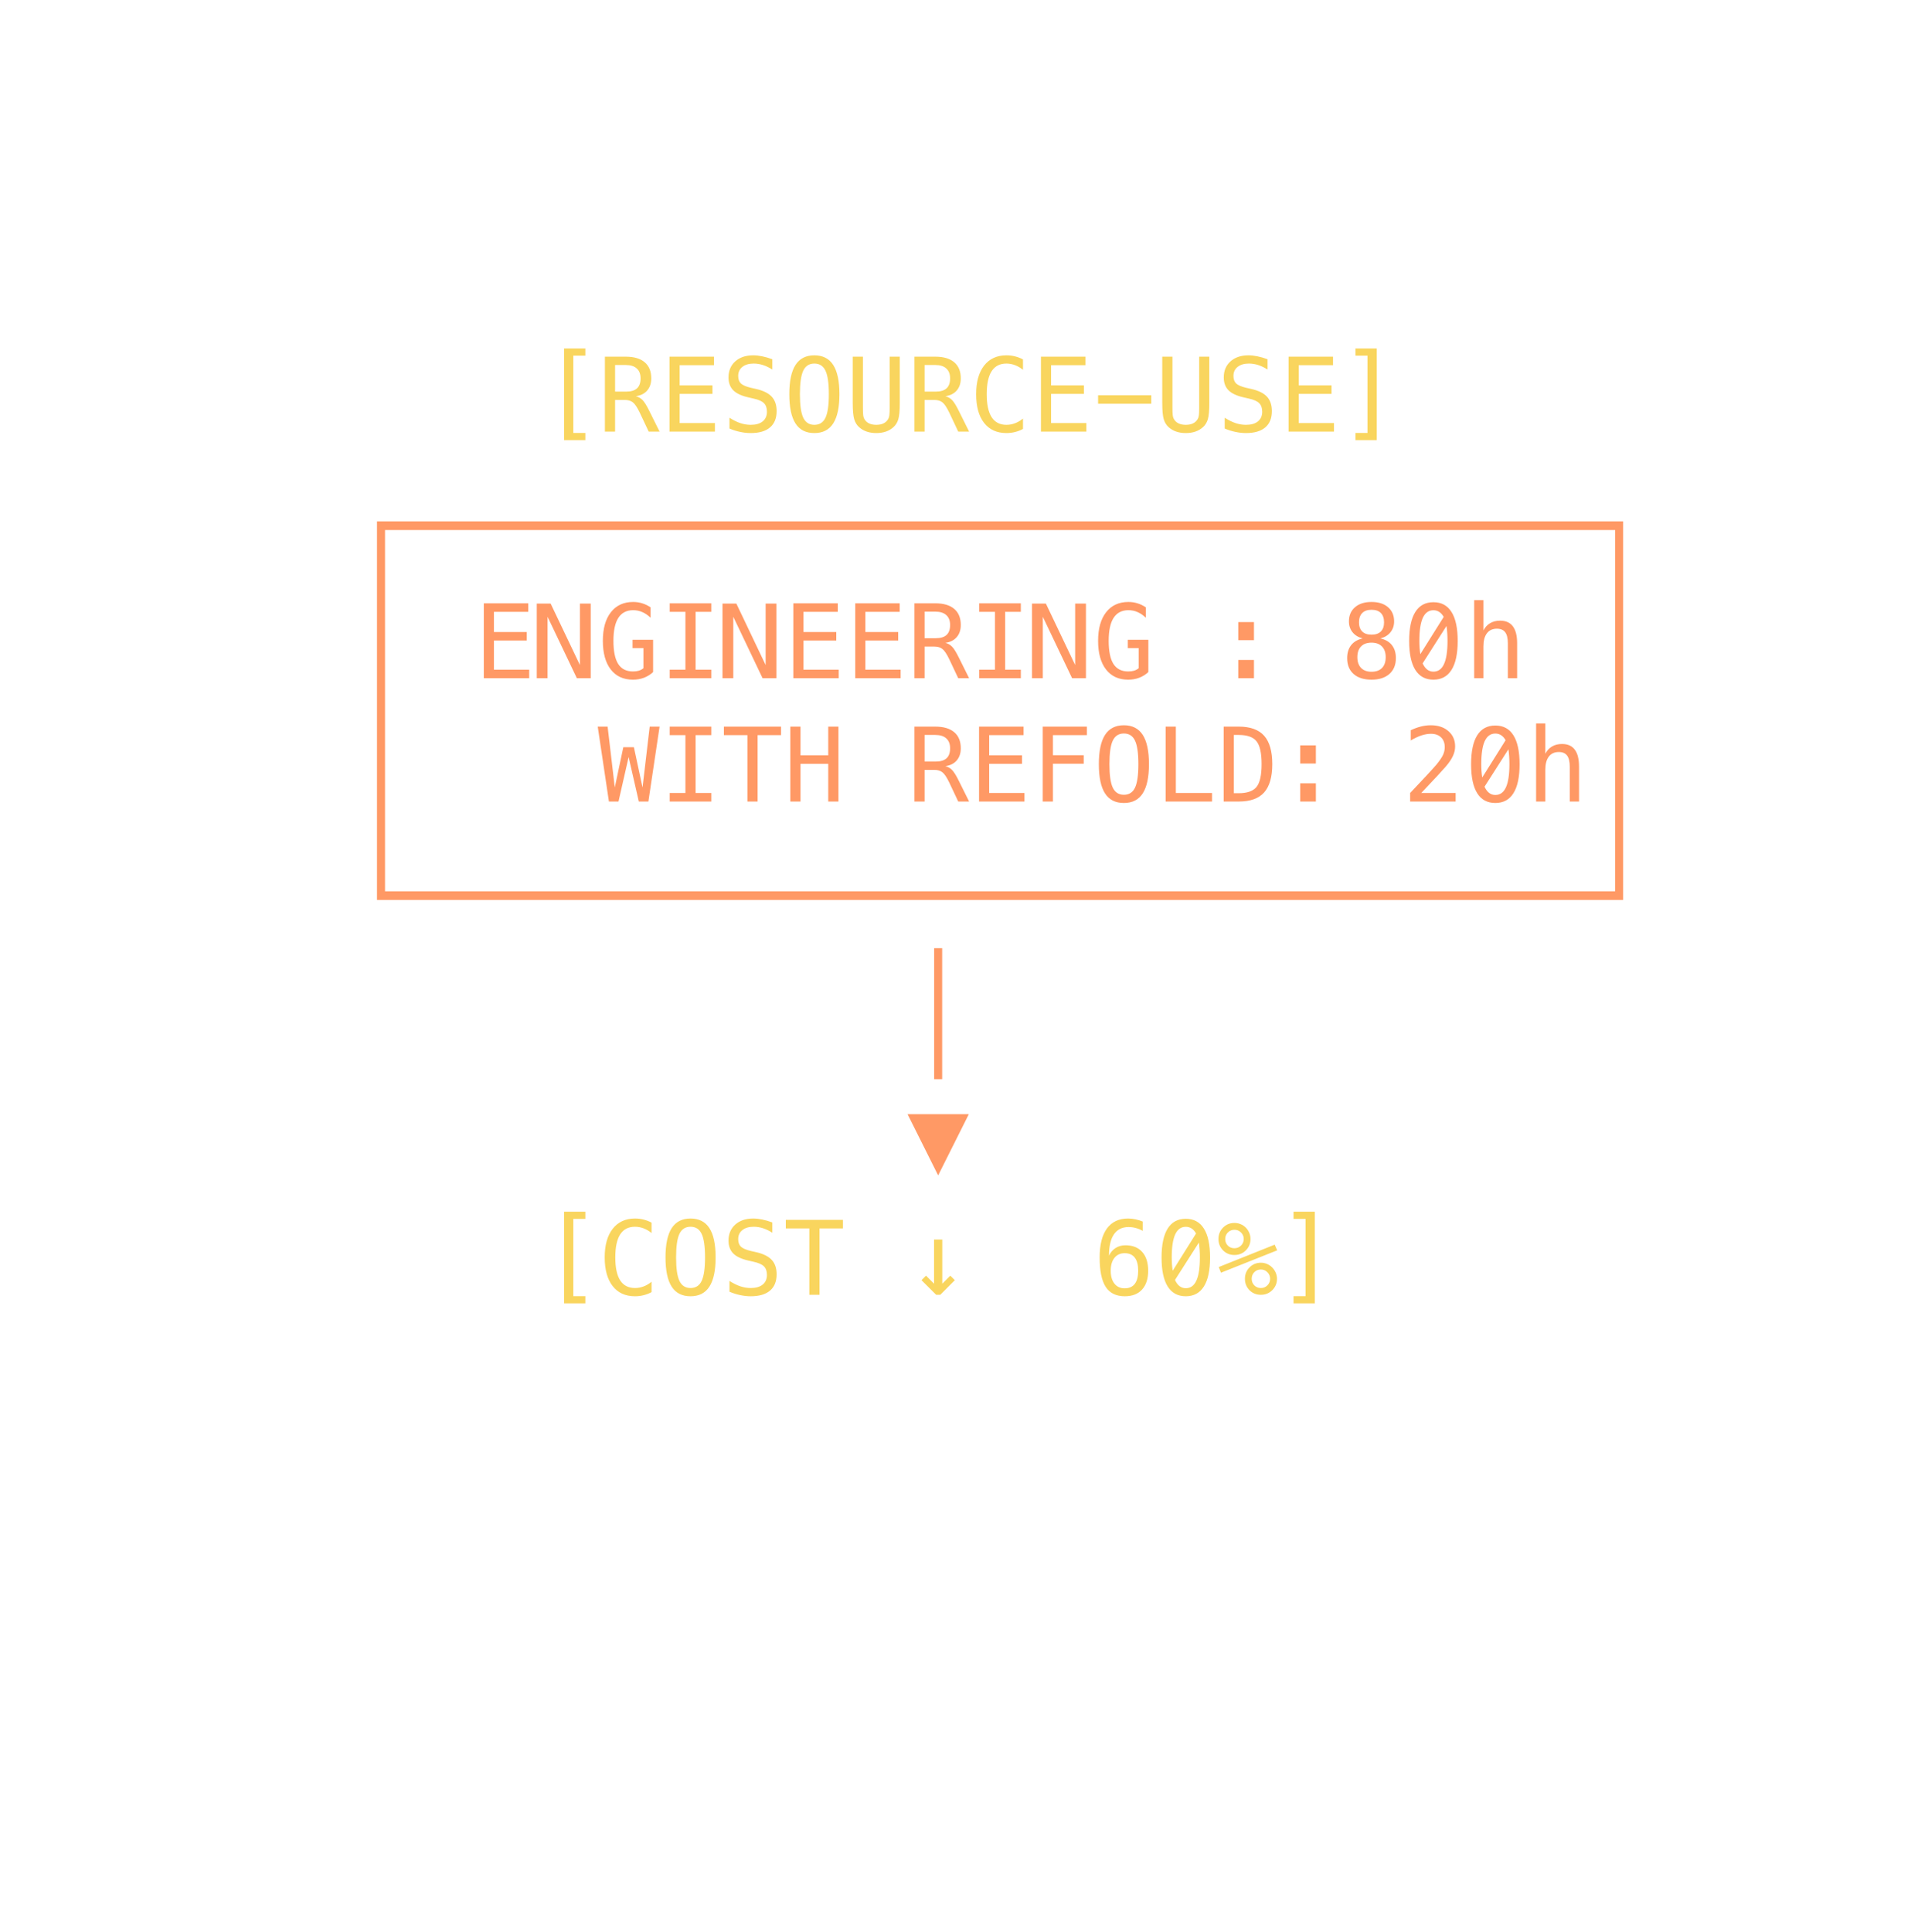 <svg width="186" height="188" viewBox="0 0 186 188" fill="none" xmlns="http://www.w3.org/2000/svg">
<path d="M36.693 57.018V50.738H40.194V51.578H37.475V57.018H36.693ZM40.004 51.578V50.738H46.22V51.578H40.004ZM46.029 51.578V50.738H52.245V51.578H46.029ZM52.055 51.578V50.738H58.27V51.578H52.055ZM58.08 51.578V50.738H64.296V51.578H58.08ZM64.106 51.578V50.738H70.321V51.578H64.106ZM70.131 51.578V50.738H76.347V51.578H70.131ZM76.156 51.578V50.738H82.372V51.578H76.156ZM82.182 51.578V50.738H88.397V51.578H82.182ZM88.207 51.578V50.738H94.423V51.578H88.207ZM94.232 51.578V50.738H100.448V51.578H94.232ZM100.258 51.578V50.738H106.474V51.578H100.258ZM106.283 51.578V50.738H112.499V51.578H106.283ZM112.309 51.578V50.738H118.524V51.578H112.309ZM118.334 51.578V50.738H124.55V51.578H118.334ZM124.359 51.578V50.738H130.575V51.578H124.359ZM130.385 51.578V50.738H136.601V51.578H130.385ZM136.41 51.578V50.738H142.626V51.578H136.41ZM142.436 51.578V50.738H148.651V51.578H142.436ZM148.461 51.578V50.738H154.677V51.578H148.461ZM157.201 57.018V51.578H154.486V50.738H157.982V57.018H157.201ZM36.693 69.018V56.273H37.475V69.018H36.693ZM47.089 58.71H51.415V59.54H48.075V61.503H51.269V62.333H48.075V65.17H51.508V66H47.089V58.71ZM52.245 58.734H53.593L56.444 64.716V58.734H57.494V66H56.147L53.295 60.019V66H52.245V58.734ZM63.568 65.399C63.305 65.644 63.007 65.829 62.675 65.956C62.346 66.08 61.99 66.142 61.605 66.142C60.681 66.142 59.962 65.811 59.447 65.15C58.933 64.486 58.676 63.557 58.676 62.362C58.676 61.171 58.936 60.243 59.457 59.579C59.978 58.912 60.702 58.578 61.63 58.578C61.936 58.578 62.229 58.622 62.509 58.71C62.789 58.795 63.059 58.925 63.319 59.101V60.111C63.056 59.861 62.785 59.677 62.509 59.56C62.232 59.439 61.939 59.379 61.63 59.379C60.989 59.379 60.507 59.628 60.185 60.126C59.866 60.621 59.706 61.366 59.706 62.362C59.706 63.375 59.861 64.125 60.17 64.613C60.482 65.098 60.961 65.341 61.605 65.341C61.824 65.341 62.014 65.316 62.177 65.268C62.343 65.216 62.492 65.136 62.626 65.028V63.07H61.566V62.26H63.568V65.399ZM65.185 58.71H69.232V59.54H67.704V65.17H69.232V66H65.185V65.17H66.713V59.54H65.185V58.71ZM70.321 58.734H71.669L74.52 64.716V58.734H75.57V66H74.223L71.371 60.019V66H70.321V58.734ZM77.216 58.71H81.542V59.54H78.202V61.503H81.395V62.333H78.202V65.17H81.635V66H77.216V58.71ZM83.241 58.71H87.567V59.54H84.228V61.503H87.421V62.333H84.228V65.17H87.66V66H83.241V58.71ZM92.016 62.558C92.269 62.623 92.486 62.746 92.665 62.929C92.844 63.108 93.067 63.467 93.334 64.008L94.325 66H93.266L92.397 64.159C92.146 63.635 91.92 63.298 91.718 63.148C91.519 62.995 91.259 62.919 90.936 62.919H89.994V66H89.003V58.71H91.034C91.835 58.71 92.449 58.891 92.875 59.252C93.301 59.613 93.515 60.136 93.515 60.819C93.515 61.301 93.383 61.695 93.119 62.001C92.859 62.304 92.491 62.489 92.016 62.558ZM89.994 59.52V62.108H91.073C91.545 62.108 91.897 62.003 92.128 61.791C92.359 61.579 92.475 61.255 92.475 60.819C92.475 60.399 92.351 60.079 92.103 59.857C91.859 59.633 91.503 59.52 91.034 59.52H89.994ZM95.311 58.71H99.359V59.54H97.831V65.17H99.359V66H95.311V65.17H96.84V59.54H95.311V58.71ZM100.448 58.734H101.796L104.647 64.716V58.734H105.697V66H104.35L101.498 60.019V66H100.448V58.734ZM111.771 65.399C111.508 65.644 111.21 65.829 110.878 65.956C110.549 66.08 110.193 66.142 109.809 66.142C108.884 66.142 108.165 65.811 107.65 65.15C107.136 64.486 106.879 63.557 106.879 62.362C106.879 61.171 107.139 60.243 107.66 59.579C108.181 58.912 108.905 58.578 109.833 58.578C110.139 58.578 110.432 58.622 110.712 58.71C110.992 58.795 111.262 58.925 111.522 59.101V60.111C111.259 59.861 110.989 59.677 110.712 59.56C110.435 59.439 110.142 59.379 109.833 59.379C109.192 59.379 108.71 59.628 108.388 60.126C108.069 60.621 107.909 61.366 107.909 62.362C107.909 63.375 108.064 64.125 108.373 64.613C108.686 65.098 109.164 65.341 109.809 65.341C110.027 65.341 110.217 65.316 110.38 65.268C110.546 65.216 110.696 65.136 110.829 65.028V63.07H109.77V62.26H111.771V65.399ZM120.526 60.536H122.05V62.299H120.526V60.536ZM120.526 64.223H122.05V66H120.526V64.223ZM133.49 62.538C133.051 62.538 132.711 62.662 132.47 62.909C132.232 63.153 132.113 63.5 132.113 63.949C132.113 64.398 132.234 64.748 132.475 64.999C132.719 65.246 133.057 65.37 133.49 65.37C133.933 65.37 134.273 65.248 134.511 65.004C134.752 64.757 134.872 64.405 134.872 63.949C134.872 63.503 134.75 63.157 134.506 62.909C134.265 62.662 133.926 62.538 133.49 62.538ZM132.631 62.128C132.211 62.02 131.882 61.82 131.645 61.527C131.41 61.234 131.293 60.881 131.293 60.468C131.293 59.888 131.49 59.429 131.884 59.091C132.278 58.749 132.813 58.578 133.49 58.578C134.171 58.578 134.708 58.749 135.102 59.091C135.495 59.429 135.692 59.888 135.692 60.468C135.692 60.881 135.574 61.234 135.336 61.527C135.102 61.82 134.774 62.02 134.354 62.128C134.843 62.235 135.215 62.452 135.473 62.777C135.733 63.103 135.863 63.524 135.863 64.042C135.863 64.7 135.653 65.214 135.233 65.585C134.813 65.956 134.232 66.142 133.49 66.142C132.748 66.142 132.167 65.958 131.747 65.59C131.33 65.219 131.122 64.706 131.122 64.052C131.122 63.531 131.251 63.108 131.508 62.782C131.768 62.453 132.143 62.235 132.631 62.128ZM132.274 60.56C132.274 60.951 132.379 61.249 132.587 61.454C132.795 61.659 133.096 61.762 133.49 61.762C133.887 61.762 134.19 61.659 134.398 61.454C134.607 61.249 134.711 60.951 134.711 60.56C134.711 60.163 134.607 59.861 134.398 59.652C134.193 59.444 133.891 59.34 133.49 59.34C133.096 59.34 132.795 59.446 132.587 59.657C132.379 59.866 132.274 60.167 132.274 60.56ZM139.516 58.602C140.294 58.602 140.881 58.92 141.278 59.555C141.679 60.19 141.879 61.129 141.879 62.372C141.879 63.616 141.679 64.555 141.278 65.189C140.881 65.824 140.294 66.142 139.516 66.142C138.738 66.142 138.15 65.824 137.753 65.189C137.356 64.555 137.157 63.616 137.157 62.372C137.157 61.129 137.356 60.19 137.753 59.555C138.15 58.92 138.738 58.602 139.516 58.602ZM139.516 65.36C139.978 65.36 140.321 65.115 140.546 64.623C140.774 64.132 140.888 63.381 140.888 62.372C140.888 61.835 140.855 61.35 140.79 60.917L138.466 64.555C138.71 65.092 139.06 65.36 139.516 65.36ZM139.516 59.384C139.057 59.384 138.713 59.63 138.485 60.121C138.261 60.613 138.148 61.363 138.148 62.372C138.148 62.831 138.179 63.261 138.241 63.661L140.517 60.033C140.269 59.6 139.936 59.384 139.516 59.384ZM147.665 62.611V66H146.762V62.611C146.762 62.12 146.675 61.758 146.503 61.527C146.33 61.296 146.06 61.181 145.692 61.181C145.272 61.181 144.949 61.33 144.721 61.63C144.496 61.926 144.384 62.352 144.384 62.909V66H143.485V58.402H144.384V61.352C144.543 61.039 144.76 60.803 145.033 60.644C145.307 60.481 145.631 60.399 146.005 60.399C146.562 60.399 146.977 60.583 147.25 60.951C147.527 61.316 147.665 61.869 147.665 62.611ZM157.201 69.018V56.273H157.982V69.018H157.201ZM36.693 81.018V68.273H37.475V81.018H36.693ZM58.178 70.71H59.14L59.838 76.628L60.668 72.712H61.698L62.538 76.638L63.236 70.71H64.198L63.109 78H62.177L61.185 73.669L60.199 78H59.267L58.178 70.71ZM65.185 70.71H69.232V71.54H67.704V77.17H69.232V78H65.185V77.17H66.713V71.54H65.185V70.71ZM70.458 70.71H76.019V71.54H73.739V78H72.748V71.54H70.458V70.71ZM76.923 70.71H77.914V73.503H80.614V70.71H81.606V78H80.614V74.333H77.914V78H76.923V70.71ZM92.016 74.558C92.269 74.623 92.486 74.746 92.665 74.929C92.844 75.108 93.067 75.467 93.334 76.008L94.325 78H93.266L92.397 76.159C92.146 75.635 91.92 75.298 91.718 75.148C91.519 74.995 91.259 74.919 90.936 74.919H89.994V78H89.003V70.71H91.034C91.835 70.71 92.449 70.891 92.875 71.252C93.301 71.613 93.515 72.136 93.515 72.819C93.515 73.301 93.383 73.695 93.119 74.001C92.859 74.304 92.491 74.489 92.016 74.558ZM89.994 71.52V74.108H91.073C91.545 74.108 91.897 74.003 92.128 73.791C92.359 73.579 92.475 73.255 92.475 72.819C92.475 72.399 92.351 72.079 92.103 71.857C91.859 71.633 91.503 71.52 91.034 71.52H89.994ZM95.292 70.71H99.618V71.54H96.278V73.503H99.472V74.333H96.278V77.17H99.711V78H95.292V70.71ZM101.493 70.71H105.785V71.54H102.484V73.493H105.478V74.323H102.484V78H101.493V70.71ZM110.8 74.362C110.8 73.291 110.689 72.526 110.468 72.067C110.25 71.608 109.89 71.379 109.389 71.379C108.891 71.379 108.531 71.608 108.31 72.067C108.091 72.526 107.982 73.291 107.982 74.362C107.982 75.43 108.091 76.193 108.31 76.652C108.531 77.111 108.891 77.341 109.389 77.341C109.89 77.341 110.25 77.113 110.468 76.657C110.689 76.198 110.8 75.433 110.8 74.362ZM111.83 74.362C111.83 75.632 111.628 76.579 111.225 77.204C110.824 77.829 110.212 78.142 109.389 78.142C108.565 78.142 107.953 77.831 107.553 77.209C107.152 76.587 106.952 75.638 106.952 74.362C106.952 73.09 107.152 72.141 107.553 71.516C107.956 70.891 108.568 70.578 109.389 70.578C110.212 70.578 110.824 70.891 111.225 71.516C111.628 72.141 111.83 73.09 111.83 74.362ZM113.456 70.71H114.447V77.17H117.968V78H113.456V70.71ZM120.561 77.189C121.391 77.189 121.97 76.986 122.299 76.579C122.628 76.169 122.792 75.43 122.792 74.362C122.792 73.285 122.628 72.543 122.299 72.136C121.973 71.726 121.394 71.52 120.561 71.52H120.092V77.189H120.561ZM120.58 70.71C121.693 70.71 122.514 71.006 123.041 71.599C123.568 72.191 123.832 73.112 123.832 74.362C123.832 75.606 123.568 76.524 123.041 77.116C122.514 77.705 121.693 78 120.58 78H119.101V70.71H120.58ZM126.552 72.536H128.075V74.299H126.552V72.536ZM126.552 76.223H128.075V78H126.552V76.223ZM138.329 77.17H141.679V78H137.25V77.17C137.859 76.529 138.391 75.962 138.847 75.471C139.302 74.979 139.617 74.632 139.789 74.431C140.115 74.034 140.334 73.713 140.448 73.469C140.562 73.221 140.619 72.969 140.619 72.712C140.619 72.305 140.499 71.986 140.258 71.755C140.02 71.524 139.693 71.408 139.276 71.408C138.98 71.408 138.669 71.462 138.344 71.569C138.018 71.677 137.673 71.84 137.309 72.058V71.061C137.644 70.902 137.973 70.782 138.295 70.7C138.62 70.619 138.941 70.578 139.257 70.578C139.97 70.578 140.543 70.769 140.976 71.149C141.412 71.527 141.63 72.023 141.63 72.639C141.63 72.951 141.557 73.264 141.41 73.576C141.267 73.889 141.033 74.234 140.707 74.611C140.525 74.823 140.259 75.116 139.911 75.49C139.566 75.865 139.039 76.424 138.329 77.17ZM145.541 70.603C146.319 70.603 146.907 70.92 147.304 71.555C147.704 72.189 147.904 73.129 147.904 74.372C147.904 75.616 147.704 76.555 147.304 77.189C146.907 77.824 146.319 78.142 145.541 78.142C144.763 78.142 144.175 77.824 143.778 77.189C143.381 76.555 143.183 75.616 143.183 74.372C143.183 73.129 143.381 72.189 143.778 71.555C144.175 70.92 144.763 70.603 145.541 70.603ZM145.541 77.36C146.003 77.36 146.347 77.115 146.571 76.623C146.799 76.132 146.913 75.381 146.913 74.372C146.913 73.835 146.881 73.35 146.815 72.917L144.491 76.555C144.735 77.092 145.085 77.36 145.541 77.36ZM145.541 71.384C145.082 71.384 144.739 71.63 144.511 72.121C144.286 72.613 144.174 73.363 144.174 74.372C144.174 74.831 144.205 75.261 144.267 75.661L146.542 72.033C146.295 71.6 145.961 71.384 145.541 71.384ZM153.69 74.611V78H152.787V74.611C152.787 74.12 152.701 73.758 152.528 73.527C152.356 73.296 152.086 73.181 151.718 73.181C151.298 73.181 150.974 73.33 150.746 73.63C150.521 73.926 150.409 74.353 150.409 74.909V78H149.511V70.402H150.409V73.352C150.569 73.039 150.785 72.803 151.059 72.644C151.332 72.481 151.656 72.399 152.03 72.399C152.587 72.399 153.002 72.583 153.275 72.951C153.552 73.316 153.69 73.869 153.69 74.611ZM157.201 81.018V68.273H157.982V81.018H157.201ZM36.693 87.578V80.273H37.475V86.738H40.194V87.578H36.693ZM40.004 87.578V86.738H46.22V87.578H40.004ZM46.029 87.578V86.738H52.245V87.578H46.029ZM52.055 87.578V86.738H58.27V87.578H52.055ZM58.08 87.578V86.738H64.296V87.578H58.08ZM64.106 87.578V86.738H70.321V87.578H64.106ZM70.131 87.578V86.738H76.347V87.578H70.131ZM76.156 87.578V86.738H82.372V87.578H76.156ZM82.182 87.578V86.738H88.397V87.578H82.182ZM88.207 87.578V86.738H94.423V87.578H88.207ZM94.232 87.578V86.738H100.448V87.578H94.232ZM100.258 87.578V86.738H106.474V87.578H100.258ZM106.283 87.578V86.738H112.499V87.578H106.283ZM112.309 87.578V86.738H118.524V87.578H112.309ZM118.334 87.578V86.738H124.55V87.578H118.334ZM124.359 87.578V86.738H130.575V87.578H124.359ZM130.385 87.578V86.738H136.601V87.578H130.385ZM136.41 87.578V86.738H142.626V87.578H136.41ZM142.436 87.578V86.738H148.651V87.578H142.436ZM148.461 87.578V86.738H154.677V87.578H148.461ZM154.486 87.578V86.738H157.201V80.273H157.982V87.578H154.486ZM90.922 105.018V92.273H91.703V105.018H90.922ZM91.312 114.381L88.334 108.424H94.296L91.312 114.381Z" fill="#FF9965"/>
<path d="M54.901 33.914H56.972V34.612H55.8V42.132H56.972V42.83H54.901V33.914ZM61.889 38.558C62.143 38.623 62.359 38.746 62.538 38.929C62.717 39.108 62.94 39.467 63.207 40.008L64.198 42H63.139L62.27 40.159C62.019 39.635 61.793 39.298 61.591 39.148C61.392 38.995 61.132 38.919 60.81 38.919H59.867V42H58.876V34.71H60.907C61.708 34.71 62.322 34.891 62.748 35.252C63.175 35.613 63.388 36.136 63.388 36.819C63.388 37.301 63.256 37.695 62.992 38.001C62.732 38.304 62.364 38.489 61.889 38.558ZM59.867 35.52V38.108H60.946C61.418 38.108 61.77 38.003 62.001 37.791C62.232 37.579 62.348 37.255 62.348 36.819C62.348 36.399 62.224 36.079 61.977 35.857C61.732 35.633 61.376 35.52 60.907 35.52H59.867ZM65.165 34.71H69.491V35.54H66.151V37.503H69.345V38.333H66.151V41.17H69.584V42H65.165V34.71ZM75.17 34.959V35.96C74.87 35.768 74.569 35.623 74.267 35.525C73.967 35.428 73.664 35.379 73.358 35.379C72.893 35.379 72.525 35.488 72.255 35.706C71.985 35.921 71.85 36.212 71.85 36.58C71.85 36.902 71.938 37.148 72.113 37.317C72.292 37.487 72.624 37.628 73.109 37.742L73.627 37.859C74.311 38.019 74.809 38.27 75.121 38.611C75.434 38.953 75.59 39.419 75.59 40.008C75.59 40.701 75.375 41.23 74.945 41.595C74.516 41.959 73.891 42.142 73.07 42.142C72.728 42.142 72.385 42.104 72.04 42.029C71.695 41.958 71.348 41.849 71 41.702V40.652C71.374 40.89 71.728 41.064 72.06 41.175C72.395 41.285 72.732 41.341 73.07 41.341C73.568 41.341 73.956 41.23 74.232 41.009C74.509 40.784 74.647 40.472 74.647 40.071C74.647 39.707 74.551 39.428 74.359 39.236C74.171 39.044 73.84 38.896 73.368 38.792L72.841 38.67C72.164 38.517 71.672 38.286 71.366 37.977C71.06 37.667 70.907 37.252 70.907 36.731C70.907 36.08 71.125 35.56 71.561 35.169C72.001 34.775 72.584 34.578 73.31 34.578C73.59 34.578 73.884 34.611 74.193 34.676C74.503 34.738 74.828 34.832 75.17 34.959ZM80.673 38.362C80.673 37.291 80.562 36.526 80.341 36.067C80.123 35.608 79.763 35.379 79.262 35.379C78.764 35.379 78.404 35.608 78.183 36.067C77.965 36.526 77.856 37.291 77.856 38.362C77.856 39.43 77.965 40.193 78.183 40.652C78.404 41.111 78.764 41.341 79.262 41.341C79.763 41.341 80.123 41.113 80.341 40.657C80.562 40.198 80.673 39.433 80.673 38.362ZM81.703 38.362C81.703 39.632 81.501 40.579 81.098 41.204C80.697 41.829 80.085 42.142 79.262 42.142C78.438 42.142 77.826 41.831 77.426 41.209C77.025 40.587 76.825 39.638 76.825 38.362C76.825 37.09 77.025 36.141 77.426 35.516C77.829 34.891 78.441 34.578 79.262 34.578C80.085 34.578 80.697 34.891 81.098 35.516C81.501 36.141 81.703 37.09 81.703 38.362ZM82.997 39.202V34.71H83.988V39.651C83.988 40.006 83.998 40.26 84.018 40.413C84.037 40.563 84.071 40.678 84.12 40.76C84.224 40.952 84.374 41.097 84.569 41.194C84.768 41.292 85.007 41.341 85.287 41.341C85.57 41.341 85.81 41.292 86.005 41.194C86.2 41.097 86.352 40.952 86.459 40.76C86.508 40.678 86.542 40.563 86.561 40.413C86.581 40.263 86.591 40.013 86.591 39.661V34.71H87.577V39.202C87.577 39.948 87.53 40.478 87.436 40.794C87.344 41.106 87.185 41.365 86.957 41.57C86.742 41.762 86.496 41.906 86.22 42C85.943 42.094 85.632 42.142 85.287 42.142C84.945 42.142 84.636 42.094 84.359 42C84.083 41.906 83.835 41.762 83.617 41.57C83.393 41.368 83.233 41.108 83.139 40.789C83.044 40.467 82.997 39.938 82.997 39.202ZM92.016 38.558C92.269 38.623 92.486 38.746 92.665 38.929C92.844 39.108 93.067 39.467 93.334 40.008L94.325 42H93.266L92.397 40.159C92.146 39.635 91.92 39.298 91.718 39.148C91.519 38.995 91.259 38.919 90.936 38.919H89.994V42H89.003V34.71H91.034C91.835 34.71 92.449 34.891 92.875 35.252C93.301 35.613 93.515 36.136 93.515 36.819C93.515 37.301 93.383 37.695 93.119 38.001C92.859 38.304 92.491 38.489 92.016 38.558ZM89.994 35.52V38.108H91.073C91.545 38.108 91.897 38.003 92.128 37.791C92.359 37.579 92.475 37.255 92.475 36.819C92.475 36.399 92.351 36.079 92.103 35.857C91.859 35.633 91.503 35.52 91.034 35.52H89.994ZM99.569 41.741C99.319 41.875 99.061 41.974 98.798 42.039C98.534 42.107 98.254 42.142 97.958 42.142C97.024 42.142 96.298 41.811 95.78 41.15C95.266 40.49 95.009 39.56 95.009 38.362C95.009 37.171 95.268 36.243 95.785 35.579C96.306 34.912 97.03 34.578 97.958 34.578C98.254 34.578 98.534 34.612 98.798 34.681C99.061 34.746 99.319 34.845 99.569 34.978V35.989C99.329 35.791 99.07 35.639 98.793 35.535C98.516 35.431 98.238 35.379 97.958 35.379C97.317 35.379 96.837 35.626 96.518 36.121C96.199 36.616 96.039 37.363 96.039 38.362C96.039 39.358 96.199 40.104 96.518 40.599C96.837 41.093 97.317 41.341 97.958 41.341C98.245 41.341 98.524 41.289 98.798 41.185C99.075 41.08 99.332 40.929 99.569 40.73V41.741ZM101.317 34.71H105.644V35.54H102.304V37.503H105.497V38.333H102.304V41.17H105.736V42H101.317V34.71ZM106.879 38.465H112.055V39.29H106.879V38.465ZM113.124 39.202V34.71H114.115V39.651C114.115 40.006 114.125 40.26 114.145 40.413C114.164 40.563 114.198 40.678 114.247 40.76C114.351 40.952 114.501 41.097 114.696 41.194C114.895 41.292 115.134 41.341 115.414 41.341C115.697 41.341 115.937 41.292 116.132 41.194C116.327 41.097 116.479 40.952 116.586 40.76C116.635 40.678 116.669 40.563 116.688 40.413C116.708 40.263 116.718 40.013 116.718 39.661V34.71H117.704V39.202C117.704 39.948 117.657 40.478 117.562 40.794C117.471 41.106 117.312 41.365 117.084 41.57C116.869 41.762 116.623 41.906 116.347 42C116.07 42.094 115.759 42.142 115.414 42.142C115.072 42.142 114.763 42.094 114.486 42C114.21 41.906 113.962 41.762 113.744 41.57C113.52 41.368 113.36 41.108 113.266 40.789C113.171 40.467 113.124 39.938 113.124 39.202ZM123.373 34.959V35.96C123.074 35.768 122.772 35.623 122.47 35.525C122.17 35.428 121.868 35.379 121.562 35.379C121.096 35.379 120.728 35.488 120.458 35.706C120.188 35.921 120.053 36.212 120.053 36.58C120.053 36.902 120.141 37.148 120.316 37.317C120.495 37.487 120.827 37.628 121.312 37.742L121.83 37.859C122.514 38.019 123.012 38.27 123.324 38.611C123.637 38.953 123.793 39.419 123.793 40.008C123.793 40.701 123.578 41.23 123.148 41.595C122.719 41.959 122.094 42.142 121.273 42.142C120.932 42.142 120.588 42.104 120.243 42.029C119.898 41.958 119.551 41.849 119.203 41.702V40.652C119.577 40.89 119.931 41.064 120.263 41.175C120.598 41.285 120.935 41.341 121.273 41.341C121.771 41.341 122.159 41.23 122.436 41.009C122.712 40.784 122.851 40.472 122.851 40.071C122.851 39.707 122.755 39.428 122.562 39.236C122.374 39.044 122.043 38.896 121.571 38.792L121.044 38.67C120.367 38.517 119.875 38.286 119.569 37.977C119.263 37.667 119.11 37.252 119.11 36.731C119.11 36.08 119.328 35.56 119.765 35.169C120.204 34.775 120.787 34.578 121.513 34.578C121.793 34.578 122.087 34.611 122.396 34.676C122.706 34.738 123.031 34.832 123.373 34.959ZM125.419 34.71H129.745V35.54H126.405V37.503H129.599V38.333H126.405V41.17H129.838V42H125.419V34.71ZM133.998 33.914V42.83H131.928V42.132H133.1V34.612H131.928V33.914H133.998ZM54.901 117.914H56.972V118.612H55.8V126.132H56.972V126.83H54.901V117.914ZM63.417 125.741C63.166 125.875 62.909 125.974 62.645 126.039C62.382 126.107 62.102 126.142 61.806 126.142C60.871 126.142 60.145 125.811 59.628 125.15C59.114 124.49 58.856 123.56 58.856 122.362C58.856 121.171 59.115 120.243 59.633 119.579C60.154 118.912 60.878 118.578 61.806 118.578C62.102 118.578 62.382 118.612 62.645 118.681C62.909 118.746 63.166 118.845 63.417 118.979V119.989C63.176 119.791 62.917 119.639 62.641 119.535C62.364 119.431 62.086 119.379 61.806 119.379C61.164 119.379 60.684 119.626 60.365 120.121C60.046 120.616 59.887 121.363 59.887 122.362C59.887 123.358 60.046 124.104 60.365 124.599C60.684 125.093 61.164 125.341 61.806 125.341C62.092 125.341 62.372 125.289 62.645 125.185C62.922 125.08 63.179 124.929 63.417 124.73V125.741ZM68.622 122.362C68.622 121.291 68.511 120.526 68.29 120.067C68.072 119.608 67.712 119.379 67.211 119.379C66.713 119.379 66.353 119.608 66.132 120.067C65.914 120.526 65.805 121.291 65.805 122.362C65.805 123.43 65.914 124.193 66.132 124.652C66.353 125.111 66.713 125.341 67.211 125.341C67.712 125.341 68.072 125.113 68.29 124.657C68.511 124.198 68.622 123.433 68.622 122.362ZM69.652 122.362C69.652 123.632 69.451 124.579 69.047 125.204C68.647 125.829 68.034 126.142 67.211 126.142C66.387 126.142 65.775 125.831 65.375 125.209C64.975 124.587 64.774 123.638 64.774 122.362C64.774 121.09 64.975 120.141 65.375 119.516C65.779 118.891 66.391 118.578 67.211 118.578C68.034 118.578 68.647 118.891 69.047 119.516C69.451 120.141 69.652 121.09 69.652 122.362ZM75.17 118.959V119.96C74.87 119.768 74.569 119.623 74.267 119.525C73.967 119.428 73.664 119.379 73.358 119.379C72.893 119.379 72.525 119.488 72.255 119.706C71.985 119.921 71.85 120.212 71.85 120.58C71.85 120.902 71.938 121.148 72.113 121.317C72.292 121.487 72.624 121.628 73.109 121.742L73.627 121.859C74.311 122.019 74.809 122.27 75.121 122.611C75.434 122.953 75.59 123.419 75.59 124.008C75.59 124.701 75.375 125.23 74.945 125.595C74.516 125.959 73.891 126.142 73.07 126.142C72.728 126.142 72.385 126.104 72.04 126.029C71.695 125.958 71.348 125.849 71 125.702V124.652C71.374 124.89 71.728 125.064 72.06 125.175C72.395 125.285 72.732 125.341 73.07 125.341C73.568 125.341 73.956 125.23 74.232 125.009C74.509 124.784 74.647 124.472 74.647 124.071C74.647 123.707 74.551 123.428 74.359 123.236C74.171 123.044 73.84 122.896 73.368 122.792L72.841 122.67C72.164 122.517 71.672 122.286 71.366 121.977C71.06 121.667 70.907 121.252 70.907 120.731C70.907 120.08 71.125 119.56 71.561 119.169C72.001 118.775 72.584 118.578 73.31 118.578C73.59 118.578 73.884 118.611 74.193 118.676C74.503 118.738 74.828 118.832 75.17 118.959ZM76.483 118.71H82.045V119.54H79.765V126H78.773V119.54H76.483V118.71ZM91.117 126L89.691 124.579L90.131 124.14L90.912 124.921V120.624H91.713V124.921L92.494 124.14L92.934 124.579L91.518 126H91.117ZM111.22 118.871V119.779C111.015 119.659 110.797 119.568 110.565 119.506C110.334 119.441 110.093 119.408 109.843 119.408C109.218 119.408 108.744 119.644 108.422 120.116C108.1 120.585 107.938 121.277 107.938 122.191C108.095 121.866 108.311 121.617 108.588 121.444C108.865 121.269 109.182 121.181 109.54 121.181C110.243 121.181 110.787 121.397 111.171 121.83C111.558 122.26 111.752 122.87 111.752 123.661C111.752 124.449 111.553 125.059 111.156 125.492C110.759 125.925 110.201 126.142 109.481 126.142C108.635 126.142 108.015 125.839 107.621 125.233C107.227 124.625 107.03 123.668 107.03 122.362C107.03 121.132 107.266 120.194 107.738 119.55C108.214 118.902 108.9 118.578 109.799 118.578C110.04 118.578 110.281 118.604 110.521 118.656C110.762 118.705 110.995 118.777 111.22 118.871ZM109.462 121.952C109.042 121.952 108.712 122.104 108.471 122.406C108.23 122.709 108.109 123.127 108.109 123.661C108.109 124.195 108.23 124.613 108.471 124.916C108.712 125.219 109.042 125.37 109.462 125.37C109.898 125.37 110.227 125.227 110.448 124.94C110.67 124.651 110.78 124.224 110.78 123.661C110.78 123.095 110.67 122.668 110.448 122.382C110.227 122.095 109.898 121.952 109.462 121.952ZM115.414 118.603C116.192 118.603 116.78 118.92 117.177 119.555C117.577 120.189 117.777 121.129 117.777 122.372C117.777 123.616 117.577 124.555 117.177 125.189C116.78 125.824 116.192 126.142 115.414 126.142C114.636 126.142 114.049 125.824 113.651 125.189C113.254 124.555 113.056 123.616 113.056 122.372C113.056 121.129 113.254 120.189 113.651 119.555C114.049 118.92 114.636 118.603 115.414 118.603ZM115.414 125.36C115.876 125.36 116.22 125.115 116.444 124.623C116.672 124.132 116.786 123.381 116.786 122.372C116.786 121.835 116.754 121.35 116.688 120.917L114.364 124.555C114.608 125.092 114.958 125.36 115.414 125.36ZM115.414 119.384C114.955 119.384 114.612 119.63 114.384 120.121C114.159 120.613 114.047 121.363 114.047 122.372C114.047 122.831 114.078 123.261 114.14 123.661L116.415 120.033C116.168 119.6 115.834 119.384 115.414 119.384ZM121.83 124.442C121.83 124.696 121.915 124.91 122.084 125.082C122.257 125.255 122.47 125.341 122.724 125.341C122.974 125.341 123.186 125.255 123.358 125.082C123.534 124.906 123.622 124.693 123.622 124.442C123.622 124.192 123.534 123.979 123.358 123.803C123.183 123.627 122.971 123.539 122.724 123.539C122.47 123.539 122.257 123.625 122.084 123.798C121.915 123.97 121.83 124.185 121.83 124.442ZM121.171 124.442C121.171 124.003 121.321 123.633 121.62 123.334C121.92 123.031 122.287 122.88 122.724 122.88C122.932 122.88 123.129 122.919 123.314 122.997C123.503 123.075 123.673 123.189 123.822 123.339C123.972 123.492 124.088 123.663 124.169 123.852C124.25 124.04 124.291 124.237 124.291 124.442C124.291 124.875 124.14 125.243 123.837 125.546C123.534 125.849 123.163 126 122.724 126C122.281 126 121.911 125.852 121.615 125.556C121.319 125.256 121.171 124.885 121.171 124.442ZM118.837 123.852L118.622 123.3L124.066 121.122L124.311 121.674L118.837 123.852ZM119.252 120.57C119.252 120.827 119.337 121.042 119.506 121.215C119.678 121.384 119.893 121.469 120.15 121.469C120.401 121.469 120.614 121.382 120.79 121.21C120.966 121.034 121.054 120.821 121.054 120.57C121.054 120.32 120.966 120.108 120.79 119.936C120.614 119.76 120.401 119.672 120.15 119.672C119.9 119.672 119.687 119.758 119.511 119.931C119.338 120.103 119.252 120.316 119.252 120.57ZM118.593 120.57C118.593 120.131 118.743 119.761 119.042 119.462C119.341 119.159 119.711 119.008 120.15 119.008C120.359 119.008 120.557 119.047 120.746 119.125C120.938 119.203 121.107 119.315 121.254 119.462C121.4 119.608 121.513 119.778 121.591 119.97C121.672 120.159 121.713 120.359 121.713 120.57C121.713 121.007 121.562 121.376 121.259 121.679C120.956 121.978 120.587 122.128 120.15 122.128C119.711 122.128 119.341 121.978 119.042 121.679C118.743 121.379 118.593 121.01 118.593 120.57ZM127.973 117.914V126.83H125.902V126.132H127.074V118.612H125.902V117.914H127.973Z" fill="#F9D55E"/>
</svg>
